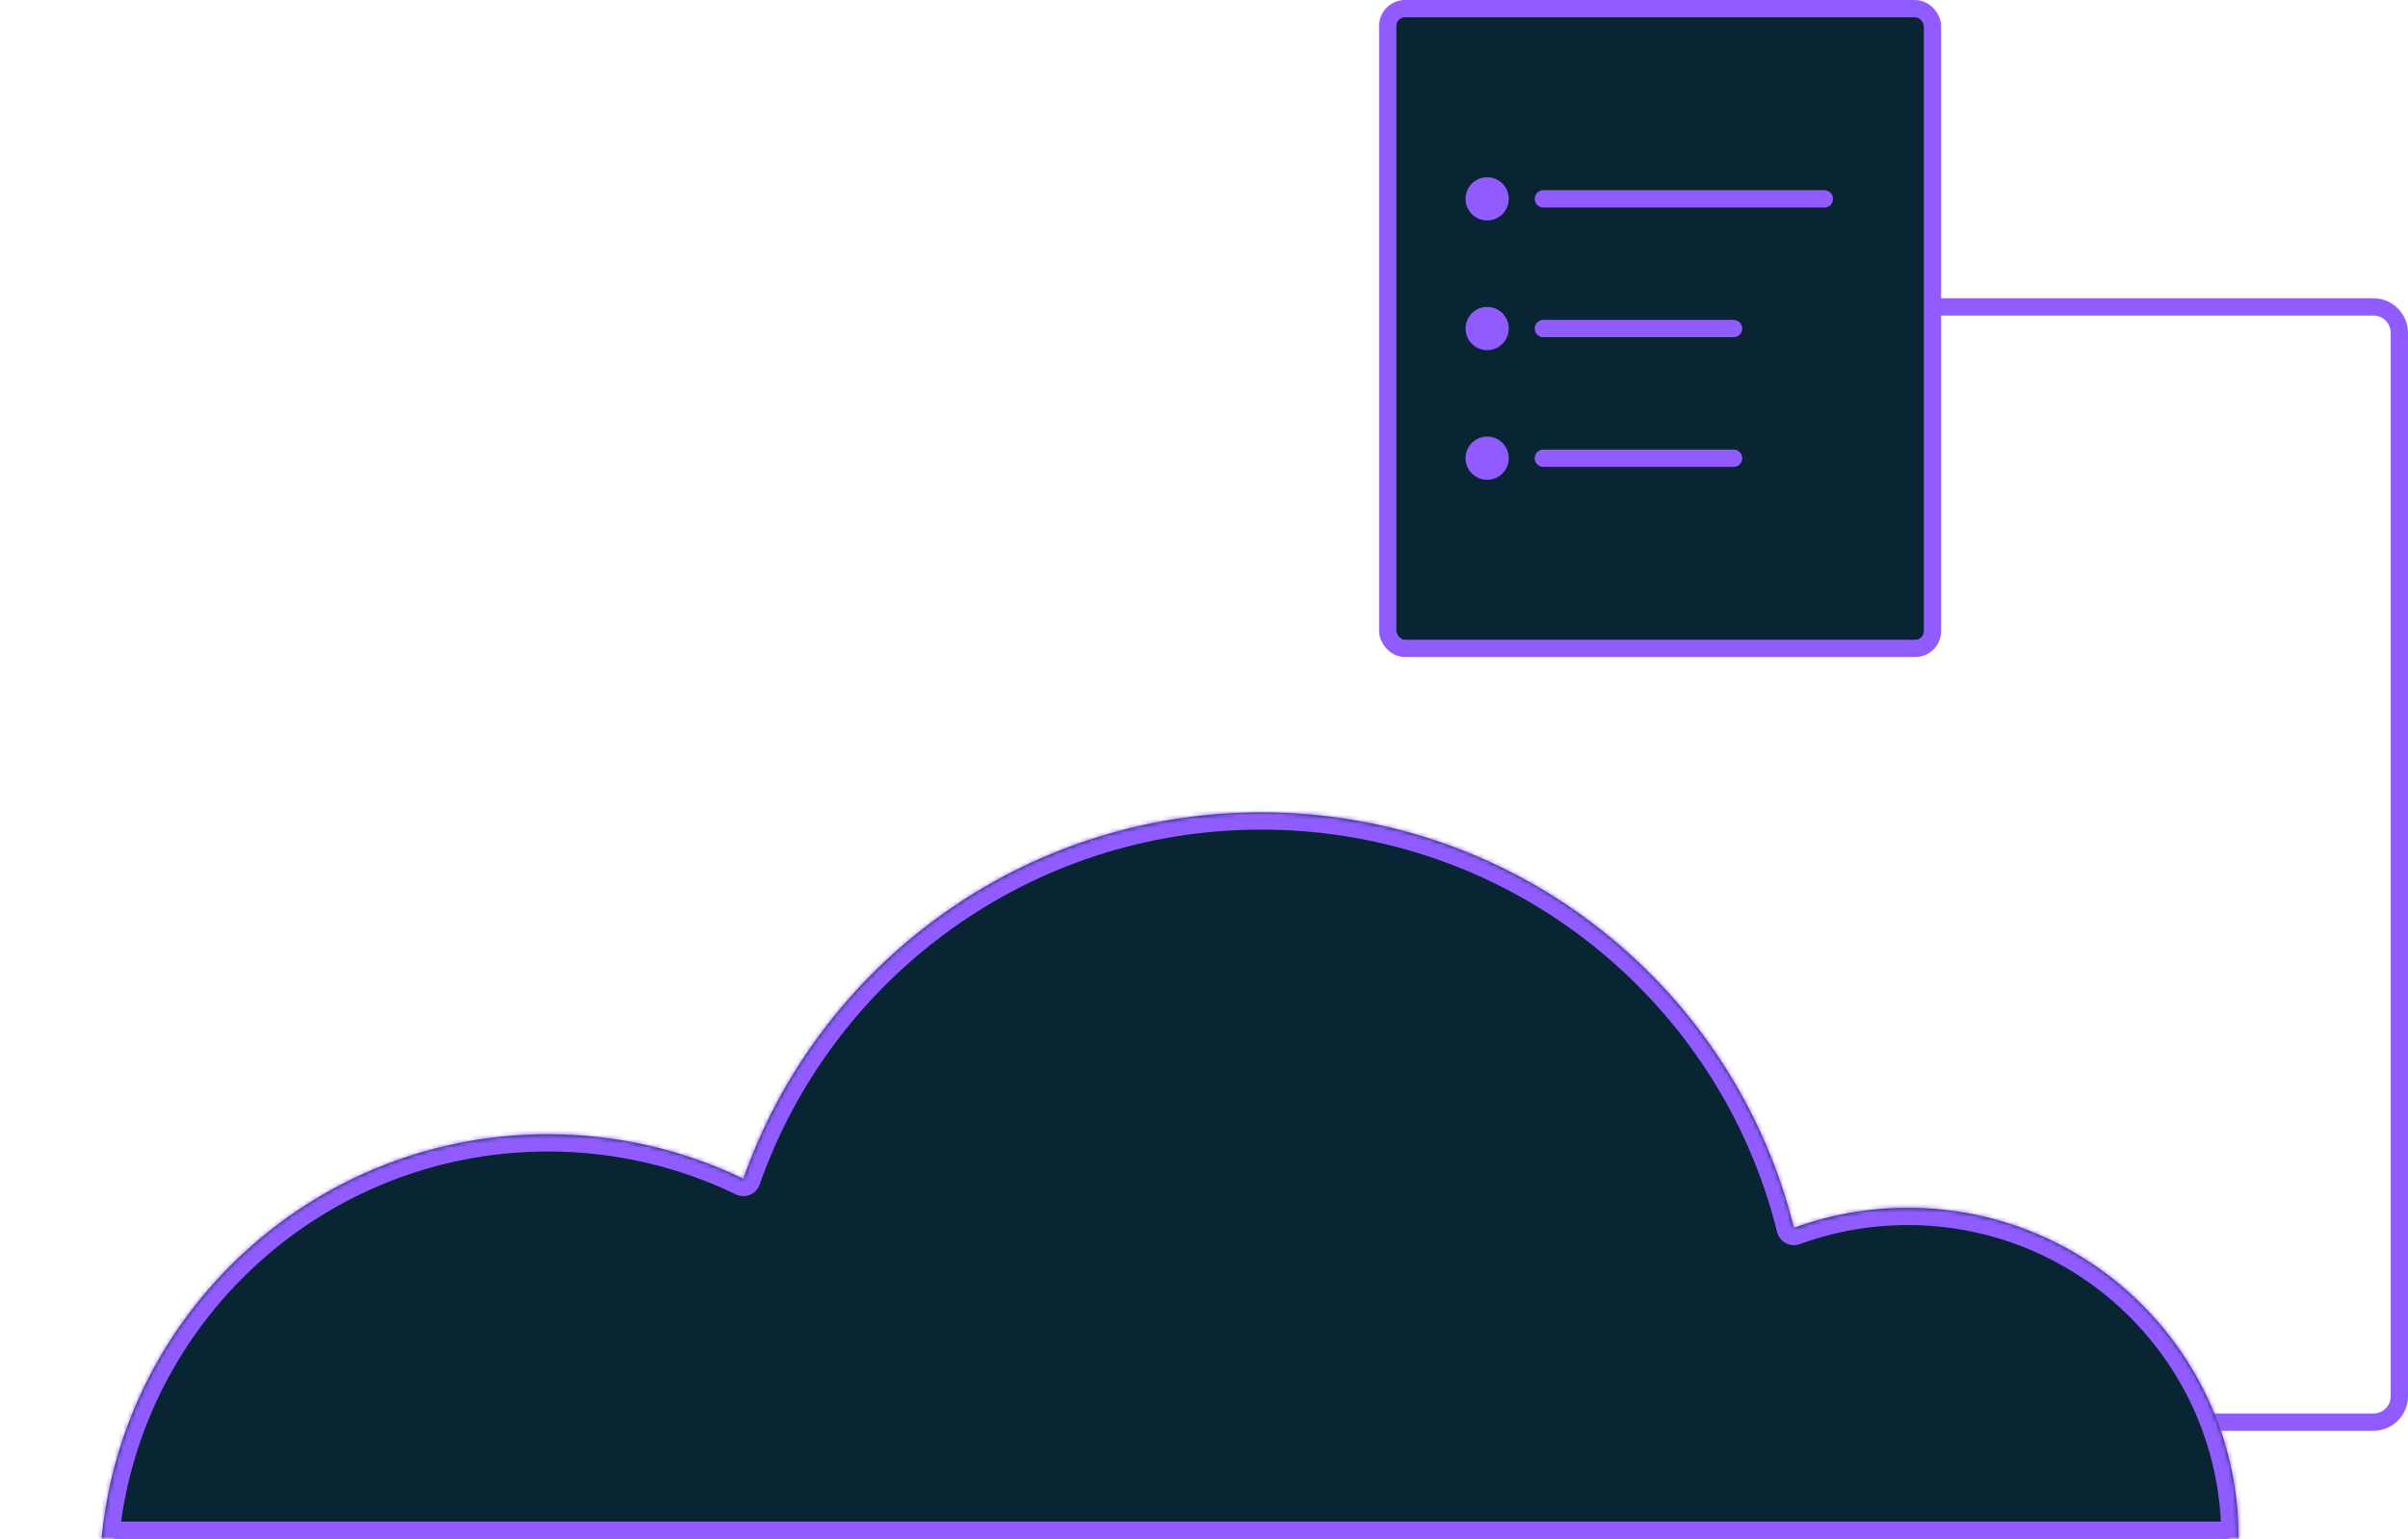<?xml version="1.0" encoding="UTF-8"?> <svg xmlns="http://www.w3.org/2000/svg" width="557" height="356" viewBox="0 0 557 356" fill="none"> <path d="M387 71H549C552.314 71 555 73.686 555 77V323C555 326.314 552.314 329 549 329H487" stroke="#905BFF" stroke-width="4" stroke-linecap="round"></path> <rect x="321" y="2" width="126" height="148" rx="4" fill="#092433" stroke="#905BFF" stroke-width="4"></rect> <circle cx="344" cy="46" r="4.5" fill="#905BFF" stroke="#905BFF"></circle> <circle cx="344" cy="76" r="4.5" fill="#905BFF" stroke="#905BFF"></circle> <circle cx="344" cy="106" r="4.5" fill="#905BFF" stroke="#905BFF"></circle> <line x1="357" y1="46" x2="422" y2="46" stroke="#905BFF" stroke-width="4" stroke-linecap="round"></line> <path d="M357 76H401" stroke="#905BFF" stroke-width="4" stroke-linecap="round"></path> <path d="M357 106H401" stroke="#905BFF" stroke-width="4" stroke-linecap="round"></path> <mask id="mask0_1219_3492" style="mask-type:alpha" maskUnits="userSpaceOnUse" x="0" y="164" width="545" height="192"> <rect width="544.344" height="191.478" transform="matrix(1 0 0 -1 0.656 356)" fill="#E5E5E5"></rect> </mask> <g mask="url(#mask0_1219_3492)"> <mask id="path-10-inside-1_1219_3492" fill="white"> <path fill-rule="evenodd" clip-rule="evenodd" d="M381.795 403.708C358.808 426.802 326.955 441.101 291.754 441.101C263.806 441.101 237.968 432.087 217.002 416.814C199.182 448.149 165.439 469.291 126.746 469.291C69.476 469.291 23.049 422.974 23.049 365.84C23.049 308.705 69.476 262.388 126.746 262.388C142.95 262.388 158.286 266.096 171.948 272.708C189.256 223.337 236.36 187.925 291.754 187.925C351.309 187.925 401.281 228.856 414.947 284.059C423.164 281.051 432.042 279.409 441.304 279.409C483.557 279.409 517.81 313.581 517.81 355.734C517.81 397.887 483.557 432.059 441.304 432.059C417.268 432.059 395.821 421.002 381.795 403.708Z"></path> </mask> <path fill-rule="evenodd" clip-rule="evenodd" d="M381.795 403.708C358.808 426.802 326.955 441.101 291.754 441.101C263.806 441.101 237.968 432.087 217.002 416.814C199.182 448.149 165.439 469.291 126.746 469.291C69.476 469.291 23.049 422.974 23.049 365.84C23.049 308.705 69.476 262.388 126.746 262.388C142.95 262.388 158.286 266.096 171.948 272.708C189.256 223.337 236.36 187.925 291.754 187.925C351.309 187.925 401.281 228.856 414.947 284.059C423.164 281.051 432.042 279.409 441.304 279.409C483.557 279.409 517.81 313.581 517.81 355.734C517.81 397.887 483.557 432.059 441.304 432.059C417.268 432.059 395.821 421.002 381.795 403.708Z" fill="#092433"></path> <path d="M381.795 403.708L384.902 401.188C384.187 400.307 383.132 399.77 381.998 399.713C380.865 399.655 379.761 400.081 378.96 400.886L381.795 403.708ZM217.002 416.814L219.357 413.58C218.437 412.91 217.274 412.663 216.16 412.903C215.047 413.143 214.088 413.846 213.525 414.836L217.002 416.814ZM171.948 272.708L170.205 276.308C171.231 276.805 172.42 276.84 173.474 276.405C174.527 275.97 175.345 275.107 175.722 274.031L171.948 272.708ZM414.947 284.059L411.065 285.02C411.338 286.123 412.067 287.057 413.07 287.591C414.073 288.124 415.256 288.205 416.322 287.815L414.947 284.059ZM291.754 445.101C328.061 445.101 360.922 430.348 384.63 406.529L378.96 400.886C356.694 423.256 325.85 437.101 291.754 437.101V445.101ZM214.647 420.047C236.274 435.802 262.932 445.101 291.754 445.101V437.101C264.68 437.101 239.661 428.372 219.357 413.58L214.647 420.047ZM126.746 473.291C166.932 473.291 201.976 451.329 220.479 418.791L213.525 414.836C196.389 444.97 163.946 465.291 126.746 465.291V473.291ZM19.049 365.84C19.049 425.192 67.275 473.291 126.746 473.291V465.291C71.676 465.291 27.049 420.756 27.049 365.84H19.049ZM126.746 258.388C67.275 258.388 19.049 306.487 19.049 365.84H27.049C27.049 310.923 71.676 266.388 126.746 266.388V258.388ZM173.69 269.107C159.497 262.238 143.566 258.388 126.746 258.388V266.388C142.334 266.388 157.075 269.954 170.205 276.308L173.69 269.107ZM291.754 183.925C234.613 183.925 186.027 220.456 168.173 271.385L175.722 274.031C192.484 226.219 238.106 191.925 291.754 191.925V183.925ZM418.83 283.097C404.731 226.146 353.185 183.925 291.754 183.925V191.925C349.433 191.925 397.832 231.566 411.065 285.02L418.83 283.097ZM416.322 287.815C424.105 284.966 432.517 283.409 441.304 283.409V275.409C431.566 275.409 422.223 277.136 413.572 280.302L416.322 287.815ZM441.304 283.409C481.357 283.409 513.81 315.799 513.81 355.734H521.81C521.81 311.363 485.757 275.409 441.304 275.409V283.409ZM513.81 355.734C513.81 395.669 481.357 428.059 441.304 428.059V436.059C485.757 436.059 521.81 400.105 521.81 355.734H513.81ZM441.304 428.059C418.522 428.059 398.199 417.584 384.902 401.188L378.688 406.227C393.442 424.419 416.013 436.059 441.304 436.059V428.059Z" fill="#905BFF" mask="url(#path-10-inside-1_1219_3492)"></path> </g> <path d="M515 354H27" stroke="#905BFF" stroke-width="4" stroke-linecap="round"></path> </svg> 